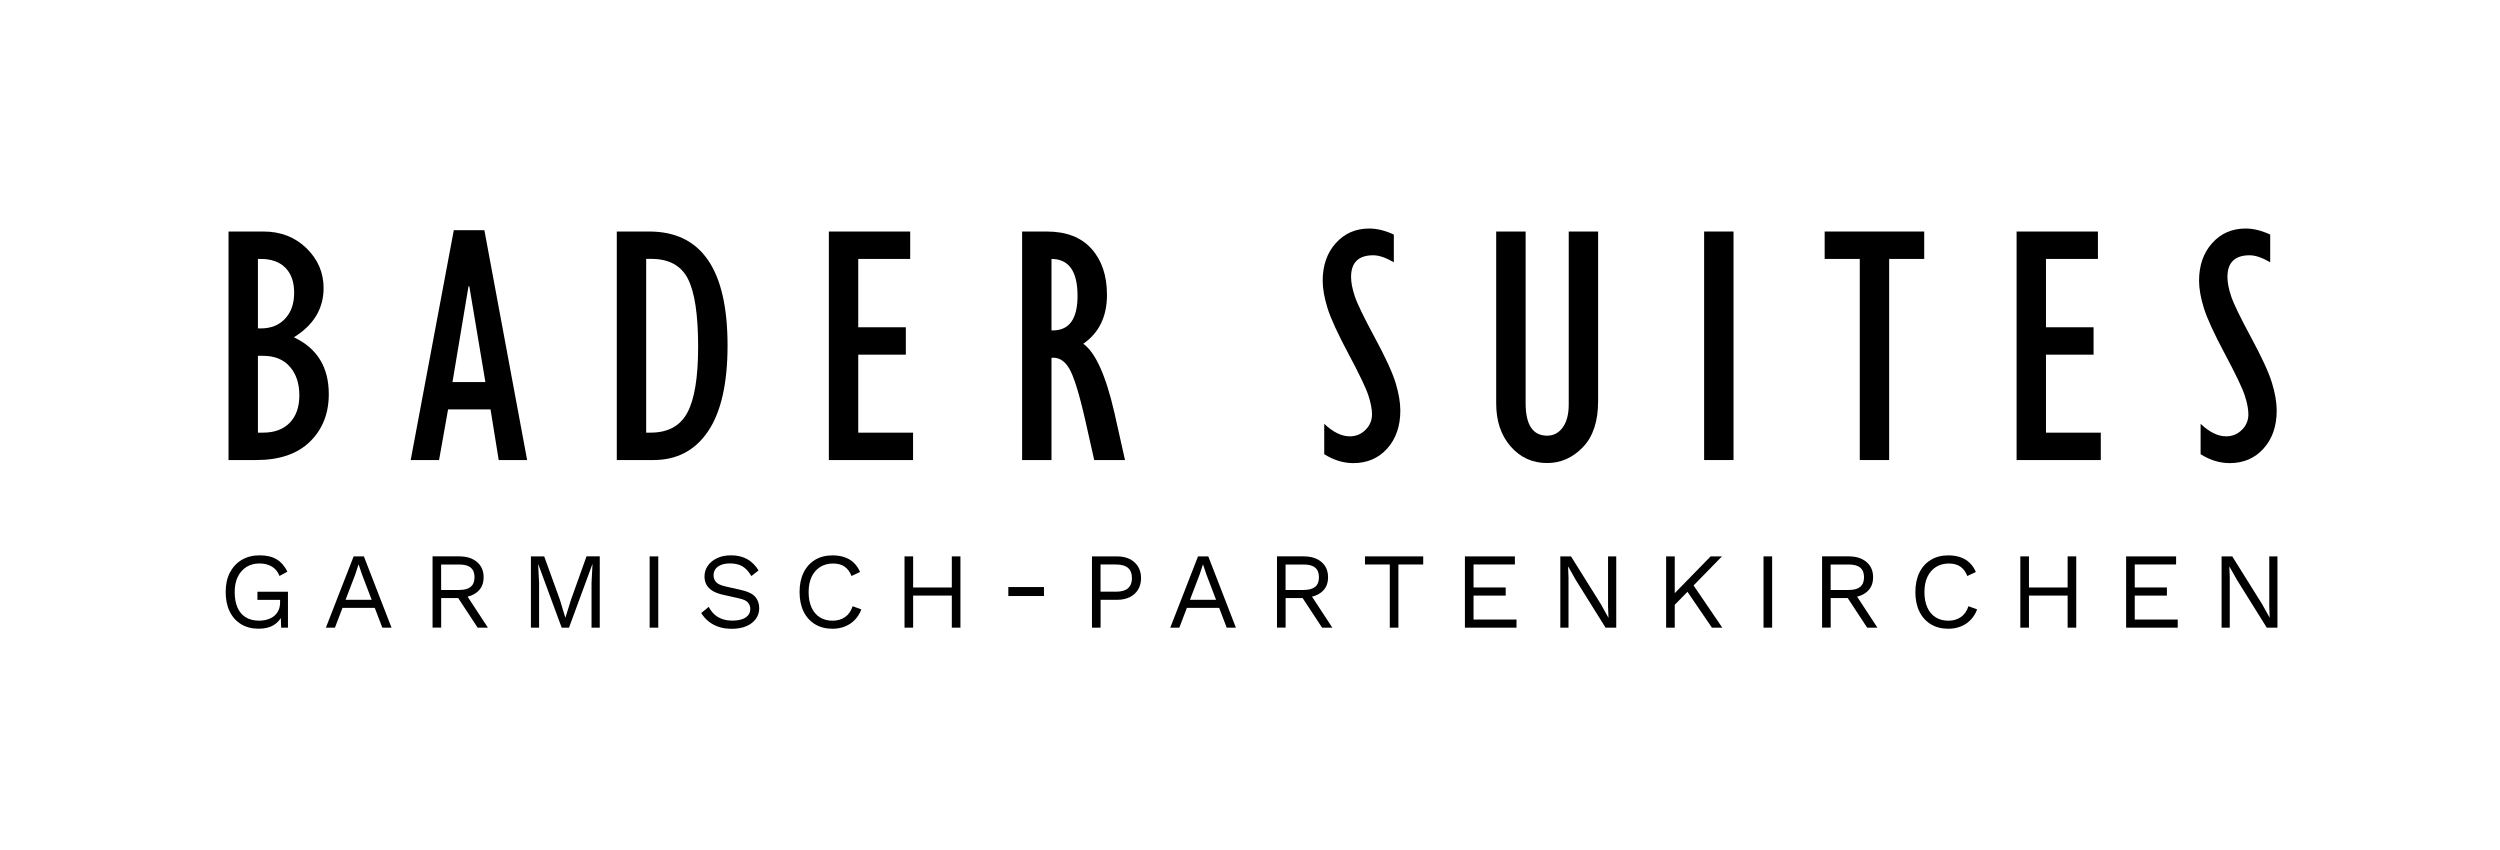 <?xml version="1.0" encoding="utf-8"?>
<!-- Generator: Adobe Illustrator 24.3.0, SVG Export Plug-In . SVG Version: 6.00 Build 0)  -->
<svg version="1.1" id="Ebene_1" xmlns="http://www.w3.org/2000/svg" xmlns:xlink="http://www.w3.org/1999/xlink" x="0px" y="0px"
	 viewBox="0 0 568.31 193.2" style="enable-background:new 0 0 568.31 193.2;" xml:space="preserve">
<g>
	<g>
		<path d="M58.81,142.92c-1.54,0-2.87-0.34-3.99-1.02s-1.99-1.64-2.6-2.88c-0.61-1.24-0.92-2.72-0.92-4.44
			c0-1.72,0.32-3.2,0.97-4.44c0.65-1.24,1.55-2.2,2.71-2.88c1.16-0.68,2.49-1.02,4-1.02c1.6,0,2.91,0.3,3.91,0.91
			c1.01,0.61,1.82,1.54,2.44,2.8l-1.79,0.98c-0.36-0.93-0.93-1.64-1.71-2.12c-0.78-0.48-1.73-0.72-2.86-0.72
			c-1.1,0-2.07,0.26-2.91,0.77c-0.84,0.52-1.51,1.26-1.99,2.23c-0.48,0.97-0.72,2.14-0.72,3.5s0.21,2.52,0.63,3.5
			c0.42,0.97,1.04,1.72,1.87,2.23c0.83,0.51,1.84,0.77,3.03,0.77c0.67,0,1.3-0.09,1.88-0.26c0.58-0.17,1.09-0.43,1.52-0.77
			c0.43-0.34,0.77-0.78,1.02-1.3c0.25-0.52,0.37-1.14,0.37-1.84v-0.56h-5.15v-1.84h6.94v8.17h-1.55l-0.1-3.02l0.42,0.07
			c-0.43,1.01-1.1,1.8-2.01,2.36C61.31,142.65,60.17,142.92,58.81,142.92z"/>
		<path d="M74.08,142.68l6.31-16.2h2.33l6.28,16.2h-2.09l-4.61-12.07l-0.76-2.26h-0.05l-0.71,2.18l-4.64,12.15H74.08z M77.17,138.19
			v-1.84h8.66v1.84H77.17z"/>
		<path d="M104.46,126.48c1.65,0,2.98,0.43,3.98,1.28c1,0.85,1.5,2,1.5,3.46s-0.5,2.59-1.51,3.4c-1.01,0.81-2.34,1.21-3.99,1.21
			l-0.17,0.12h-3.98v6.72h-1.96v-16.2H104.46z M104.43,134.11c1.16,0,2.02-0.24,2.59-0.72c0.56-0.48,0.85-1.21,0.85-2.17
			c0-0.97-0.28-1.69-0.85-2.17c-0.56-0.48-1.43-0.72-2.59-0.72h-4.15v5.79H104.43z M105.56,134.51l5.35,8.17h-2.33l-4.66-7.09
			L105.56,134.51z"/>
		<path d="M136.34,126.48v16.2h-1.87v-10.18l0.22-4.27h-0.02l-5.32,14.45h-1.67l-5.33-14.45h-0.02l0.22,4.27v10.18h-1.86v-16.2h3.02
			l3.56,9.84l1.23,4.05h0.05l1.25-4.03l3.53-9.87H136.34z"/>
		<path d="M149.64,126.48v16.2h-1.96v-16.2H149.64z"/>
		<path d="M166.18,126.24c1.42,0,2.65,0.29,3.68,0.87c1.03,0.58,1.89,1.44,2.58,2.56l-1.64,1.28c-0.61-1.05-1.29-1.79-2.05-2.22
			c-0.76-0.43-1.68-0.65-2.76-0.65c-0.87,0-1.58,0.12-2.15,0.37c-0.56,0.25-0.98,0.57-1.24,0.97c-0.26,0.4-0.39,0.85-0.39,1.36
			c0,0.57,0.18,1.08,0.54,1.51c0.36,0.43,1.08,0.77,2.16,1.02l3.51,0.79c1.55,0.34,2.64,0.86,3.25,1.56
			c0.61,0.7,0.92,1.56,0.92,2.59c0,0.92-0.26,1.73-0.77,2.44c-0.52,0.71-1.24,1.26-2.17,1.66c-0.93,0.39-2.03,0.59-3.29,0.59
			c-1.18,0-2.21-0.16-3.1-0.48c-0.89-0.32-1.66-0.75-2.29-1.29c-0.64-0.54-1.16-1.15-1.57-1.82l1.72-1.4
			c0.31,0.62,0.71,1.17,1.2,1.64c0.49,0.47,1.08,0.84,1.78,1.1c0.7,0.26,1.49,0.39,2.39,0.39c0.83,0,1.56-0.1,2.17-0.31
			c0.61-0.2,1.08-0.51,1.41-0.91c0.33-0.4,0.49-0.89,0.49-1.46c0-0.52-0.17-0.99-0.52-1.41c-0.34-0.42-0.99-0.73-1.94-0.94
			l-3.8-0.86c-1-0.23-1.8-0.54-2.42-0.94c-0.61-0.4-1.06-0.87-1.33-1.42c-0.27-0.55-0.4-1.14-0.4-1.78c0-0.87,0.24-1.66,0.72-2.39
			c0.48-0.73,1.18-1.31,2.09-1.75C163.86,126.46,164.93,126.24,166.18,126.24z"/>
		<path d="M195.8,138.53c-0.34,0.92-0.83,1.7-1.47,2.37c-0.64,0.66-1.39,1.17-2.25,1.51c-0.86,0.34-1.8,0.52-2.81,0.52
			c-1.54,0-2.87-0.34-3.99-1.02c-1.12-0.68-1.99-1.64-2.6-2.88c-0.61-1.24-0.92-2.72-0.92-4.44c0-1.72,0.31-3.2,0.92-4.44
			c0.61-1.24,1.48-2.2,2.6-2.88c1.12-0.68,2.43-1.02,3.94-1.02c1.05,0,1.98,0.14,2.8,0.43c0.82,0.29,1.52,0.71,2.1,1.28
			c0.58,0.56,1.04,1.26,1.39,2.07l-1.94,0.91c-0.36-0.93-0.88-1.64-1.56-2.12c-0.68-0.48-1.56-0.72-2.64-0.72
			c-1.1,0-2.06,0.26-2.9,0.77c-0.83,0.52-1.48,1.26-1.95,2.22c-0.47,0.97-0.7,2.13-0.7,3.51c0,1.36,0.22,2.52,0.66,3.5
			c0.44,0.97,1.07,1.72,1.89,2.23c0.82,0.51,1.78,0.77,2.9,0.77c1.08,0,2.02-0.27,2.82-0.82c0.8-0.55,1.38-1.37,1.74-2.47
			L195.8,138.53z"/>
		<path d="M207.58,126.48v16.2h-1.96v-16.2H207.58z M217.27,133.55v1.84h-10.63v-1.84H217.27z M218.33,126.48v16.2h-1.96v-16.2
			H218.33z"/>
		<path d="M237.32,133.45v2.04h-8.1v-2.04H237.32z"/>
		<path d="M253.94,126.48c1.1,0,2.05,0.2,2.86,0.6c0.81,0.4,1.44,0.97,1.9,1.71c0.46,0.74,0.69,1.61,0.69,2.63
			c0,1.01-0.23,1.89-0.69,2.63c-0.46,0.74-1.09,1.3-1.9,1.7c-0.81,0.4-1.76,0.6-2.86,0.6h-3.75v6.33h-1.96v-16.2H253.94z
			 M253.64,134.51c1.28,0,2.21-0.27,2.8-0.8c0.59-0.53,0.88-1.3,0.88-2.29c0-1.01-0.29-1.78-0.88-2.31
			c-0.59-0.52-1.52-0.79-2.8-0.79h-3.46v6.18H253.64z"/>
		<path d="M266.03,142.68l6.31-16.2h2.33l6.28,16.2h-2.09l-4.61-12.07l-0.76-2.26h-0.05l-0.71,2.18l-4.64,12.15H266.03z
			 M269.13,138.19v-1.84h8.66v1.84H269.13z"/>
		<path d="M296.42,126.48c1.65,0,2.98,0.43,3.98,1.28c1,0.85,1.5,2,1.5,3.46s-0.5,2.59-1.51,3.4c-1.01,0.81-2.34,1.21-3.99,1.21
			l-0.17,0.12h-3.98v6.72h-1.96v-16.2H296.42z M296.39,134.11c1.16,0,2.02-0.24,2.59-0.72s0.85-1.21,0.85-2.17
			c0-0.97-0.28-1.69-0.85-2.17s-1.43-0.72-2.59-0.72h-4.15v5.79H296.39z M297.52,134.51l5.35,8.17h-2.33l-4.66-7.09L297.52,134.51z"
			/>
		<path d="M323.53,126.48v1.84h-5.64v14.36h-1.96v-14.36h-5.64v-1.84H323.53z"/>
		<path d="M333.01,142.68v-16.2h11.36v1.84h-9.4v5.23h7.31v1.84h-7.31v5.45h9.77v1.84H333.01z"/>
		<path d="M367.41,126.48v16.2h-2.43l-6.77-10.85l-1.72-3.04h-0.03l0.1,2.45v11.44h-1.86v-16.2h2.43l6.75,10.8l1.74,3.12h0.03
			l-0.1-2.48v-11.44H367.41z"/>
		<path d="M380.71,126.48v16.2h-1.96v-16.2H380.71z M391.44,126.48l-7.07,7.24l-0.29,0.32l-4.34,4.44v-2.65l9.13-9.35H391.44z
			 M384.57,132.47l6.95,10.21h-2.36l-6.21-9.1L384.57,132.47z"/>
		<path d="M402.85,126.48v16.2h-1.96v-16.2H402.85z"/>
		<path d="M420.32,126.48c1.65,0,2.98,0.43,3.98,1.28c1,0.85,1.5,2,1.5,3.46s-0.5,2.59-1.51,3.4s-2.33,1.21-3.99,1.21l-0.17,0.12
			h-3.97v6.72h-1.96v-16.2H420.32z M420.3,134.11c1.16,0,2.02-0.24,2.59-0.72c0.56-0.48,0.85-1.21,0.85-2.17
			c0-0.97-0.28-1.69-0.85-2.17c-0.56-0.48-1.43-0.72-2.59-0.72h-4.15v5.79H420.3z M421.43,134.51l5.35,8.17h-2.33l-4.66-7.09
			L421.43,134.51z"/>
		<path d="M449.45,138.53c-0.34,0.92-0.83,1.7-1.47,2.37s-1.39,1.17-2.25,1.51c-0.86,0.34-1.8,0.52-2.81,0.52
			c-1.54,0-2.87-0.34-3.99-1.02c-1.12-0.68-1.99-1.64-2.6-2.88c-0.61-1.24-0.92-2.72-0.92-4.44c0-1.72,0.31-3.2,0.92-4.44
			c0.61-1.24,1.48-2.2,2.6-2.88c1.12-0.68,2.43-1.02,3.94-1.02c1.05,0,1.98,0.14,2.8,0.43c0.82,0.29,1.52,0.71,2.1,1.28
			c0.58,0.56,1.04,1.26,1.39,2.07l-1.94,0.91c-0.36-0.93-0.88-1.64-1.56-2.12c-0.68-0.48-1.56-0.72-2.64-0.72
			c-1.1,0-2.06,0.26-2.9,0.77c-0.83,0.52-1.48,1.26-1.95,2.22c-0.47,0.97-0.7,2.13-0.7,3.51c0,1.36,0.22,2.52,0.66,3.5
			c0.44,0.97,1.07,1.72,1.89,2.23c0.82,0.51,1.78,0.77,2.9,0.77c1.08,0,2.02-0.27,2.82-0.82c0.8-0.55,1.38-1.37,1.74-2.47
			L449.45,138.53z"/>
		<path d="M461.23,126.48v16.2h-1.96v-16.2H461.23z M470.92,133.55v1.84H460.3v-1.84H470.92z M471.98,126.48v16.2h-1.96v-16.2
			H471.98z"/>
		<path d="M483.32,142.68v-16.2h11.36v1.84h-9.4v5.23h7.31v1.84h-7.31v5.45h9.77v1.84H483.32z"/>
		<path d="M517.72,126.48v16.2h-2.43l-6.77-10.85l-1.72-3.04h-0.02l0.1,2.45v11.44h-1.86v-16.2h2.43l6.75,10.8l1.74,3.12h0.02
			l-0.1-2.48v-11.44H517.72z"/>
	</g>
	<g>
		<path d="M51.95,104.58V52.63h7.94c3.92,0,7.18,1.27,9.78,3.8c2.59,2.53,3.89,5.55,3.89,9.04c0,4.69-2.25,8.42-6.76,11.21
			c5.29,2.48,7.94,6.78,7.94,12.91c0,4.43-1.43,8.03-4.29,10.82c-2.86,2.78-6.92,4.17-12.19,4.17H51.95z M58.63,74.66h0.61
			c2.33,0,4.18-0.73,5.56-2.2c1.38-1.47,2.07-3.43,2.07-5.89c0-2.46-0.66-4.35-1.99-5.7c-1.33-1.34-3.21-2.01-5.64-2.01h-0.61V74.66
			z M58.63,98.35h1.18c2.58,0,4.6-0.75,6.06-2.25c1.46-1.5,2.18-3.59,2.18-6.27c0-2.65-0.72-4.8-2.15-6.46
			c-1.43-1.65-3.46-2.48-6.09-2.48h-1.18V98.35z"/>
		<path d="M93.36,104.58l9.8-52.25h6.95l9.72,52.25h-6.46l-1.86-11.51h-9.65l-2.05,11.51H93.36z M102.86,86.85h7.48l-3.65-21.76
			h-0.19L102.86,86.85z"/>
		<path d="M140.21,104.58V52.63h7.37c11.87,0,17.81,8.63,17.81,25.9c0,8.63-1.48,15.13-4.42,19.5c-2.95,4.37-7.1,6.55-12.44,6.55
			H140.21z M146.89,98.35h0.99c3.95,0,6.74-1.51,8.37-4.54c1.63-3.02,2.45-8.02,2.45-14.98c0-7.27-0.77-12.41-2.32-15.44
			c-1.54-3.03-4.33-4.54-8.35-4.54h-1.14V98.35z"/>
		<path d="M188.42,104.58V52.63h18.49v6.23h-11.81v15.53h10.82v6.23h-10.82v17.73h12.46v6.23H188.42z"/>
		<path d="M232.35,104.58V52.63h5.58c4.46,0,7.85,1.31,10.2,3.93c2.34,2.62,3.51,6.11,3.51,10.46c0,4.94-1.8,8.65-5.39,11.13
			c2.78,1.97,5.15,7.23,7.1,15.76l2.39,10.67h-7l-2.01-8.96c-1.43-6.28-2.68-10.27-3.75-11.98c-1.06-1.71-2.38-2.47-3.95-2.3v23.24
			H232.35z M239.03,75.11h0.3c3.75,0,5.62-2.62,5.62-7.86c0-5.57-1.97-8.37-5.92-8.39V75.11z"/>
		<path d="M301.03,103.25v-6.91c2,1.9,3.94,2.85,5.81,2.85c1.39,0,2.58-0.49,3.57-1.47c0.99-0.98,1.48-2.16,1.48-3.54
			c0-1.19-0.28-2.63-0.84-4.33c-0.56-1.7-2.06-4.83-4.5-9.4c-2.44-4.57-4.03-8.03-4.77-10.39c-0.73-2.35-1.1-4.43-1.1-6.23
			c0-3.49,0.99-6.35,2.98-8.56c1.99-2.22,4.52-3.32,7.61-3.32c1.75,0,3.61,0.46,5.58,1.37v6.3c-1.82-1.06-3.38-1.59-4.67-1.59
			c-3.37,0-5.05,1.65-5.05,4.94c0,1.22,0.28,2.68,0.85,4.39c0.57,1.71,2.08,4.82,4.52,9.34c2.44,4.52,4.03,7.96,4.75,10.33
			c0.72,2.37,1.08,4.46,1.08,6.29c0,3.54-0.99,6.42-2.98,8.64c-1.99,2.22-4.56,3.32-7.73,3.32
			C305.36,105.27,303.16,104.59,301.03,103.25z"/>
		<path d="M340.13,52.63h6.68v39.01c0,4.93,1.63,7.4,4.9,7.4c1.44,0,2.62-0.62,3.53-1.86c0.91-1.24,1.37-2.99,1.37-5.24V52.63h6.68
			v38.58c0,4.56-1.15,8.04-3.46,10.44c-2.3,2.4-5.01,3.61-8.13,3.61c-3.32,0-6.08-1.25-8.28-3.76c-2.2-2.51-3.3-5.76-3.3-9.76V52.63
			z"/>
		<path d="M387.39,104.58V52.63h6.68v51.95H387.39z"/>
		<path d="M422.77,104.58V58.86h-7.98v-6.23h22.63v6.23h-7.97v45.72H422.77z"/>
		<path d="M458.42,104.58V52.63h18.49v6.23H465.1v15.53h10.82v6.23H465.1v17.73h12.46v6.23H458.42z"/>
		<path d="M500.25,103.25v-6.91c2,1.9,3.94,2.85,5.81,2.85c1.39,0,2.58-0.49,3.57-1.47c0.99-0.98,1.48-2.16,1.48-3.54
			c0-1.19-0.28-2.63-0.84-4.33c-0.56-1.7-2.06-4.83-4.5-9.4c-2.44-4.57-4.03-8.03-4.77-10.39c-0.73-2.35-1.1-4.43-1.1-6.23
			c0-3.49,0.99-6.35,2.98-8.56c1.99-2.22,4.52-3.32,7.61-3.32c1.75,0,3.61,0.46,5.58,1.37v6.3c-1.82-1.06-3.38-1.59-4.67-1.59
			c-3.37,0-5.05,1.65-5.05,4.94c0,1.22,0.28,2.68,0.85,4.39c0.57,1.71,2.08,4.82,4.52,9.34c2.44,4.52,4.03,7.96,4.75,10.33
			c0.72,2.37,1.08,4.46,1.08,6.29c0,3.54-0.99,6.42-2.98,8.64c-1.99,2.22-4.56,3.32-7.73,3.32
			C504.58,105.27,502.37,104.59,500.25,103.25z"/>
	</g>
</g>
</svg>
